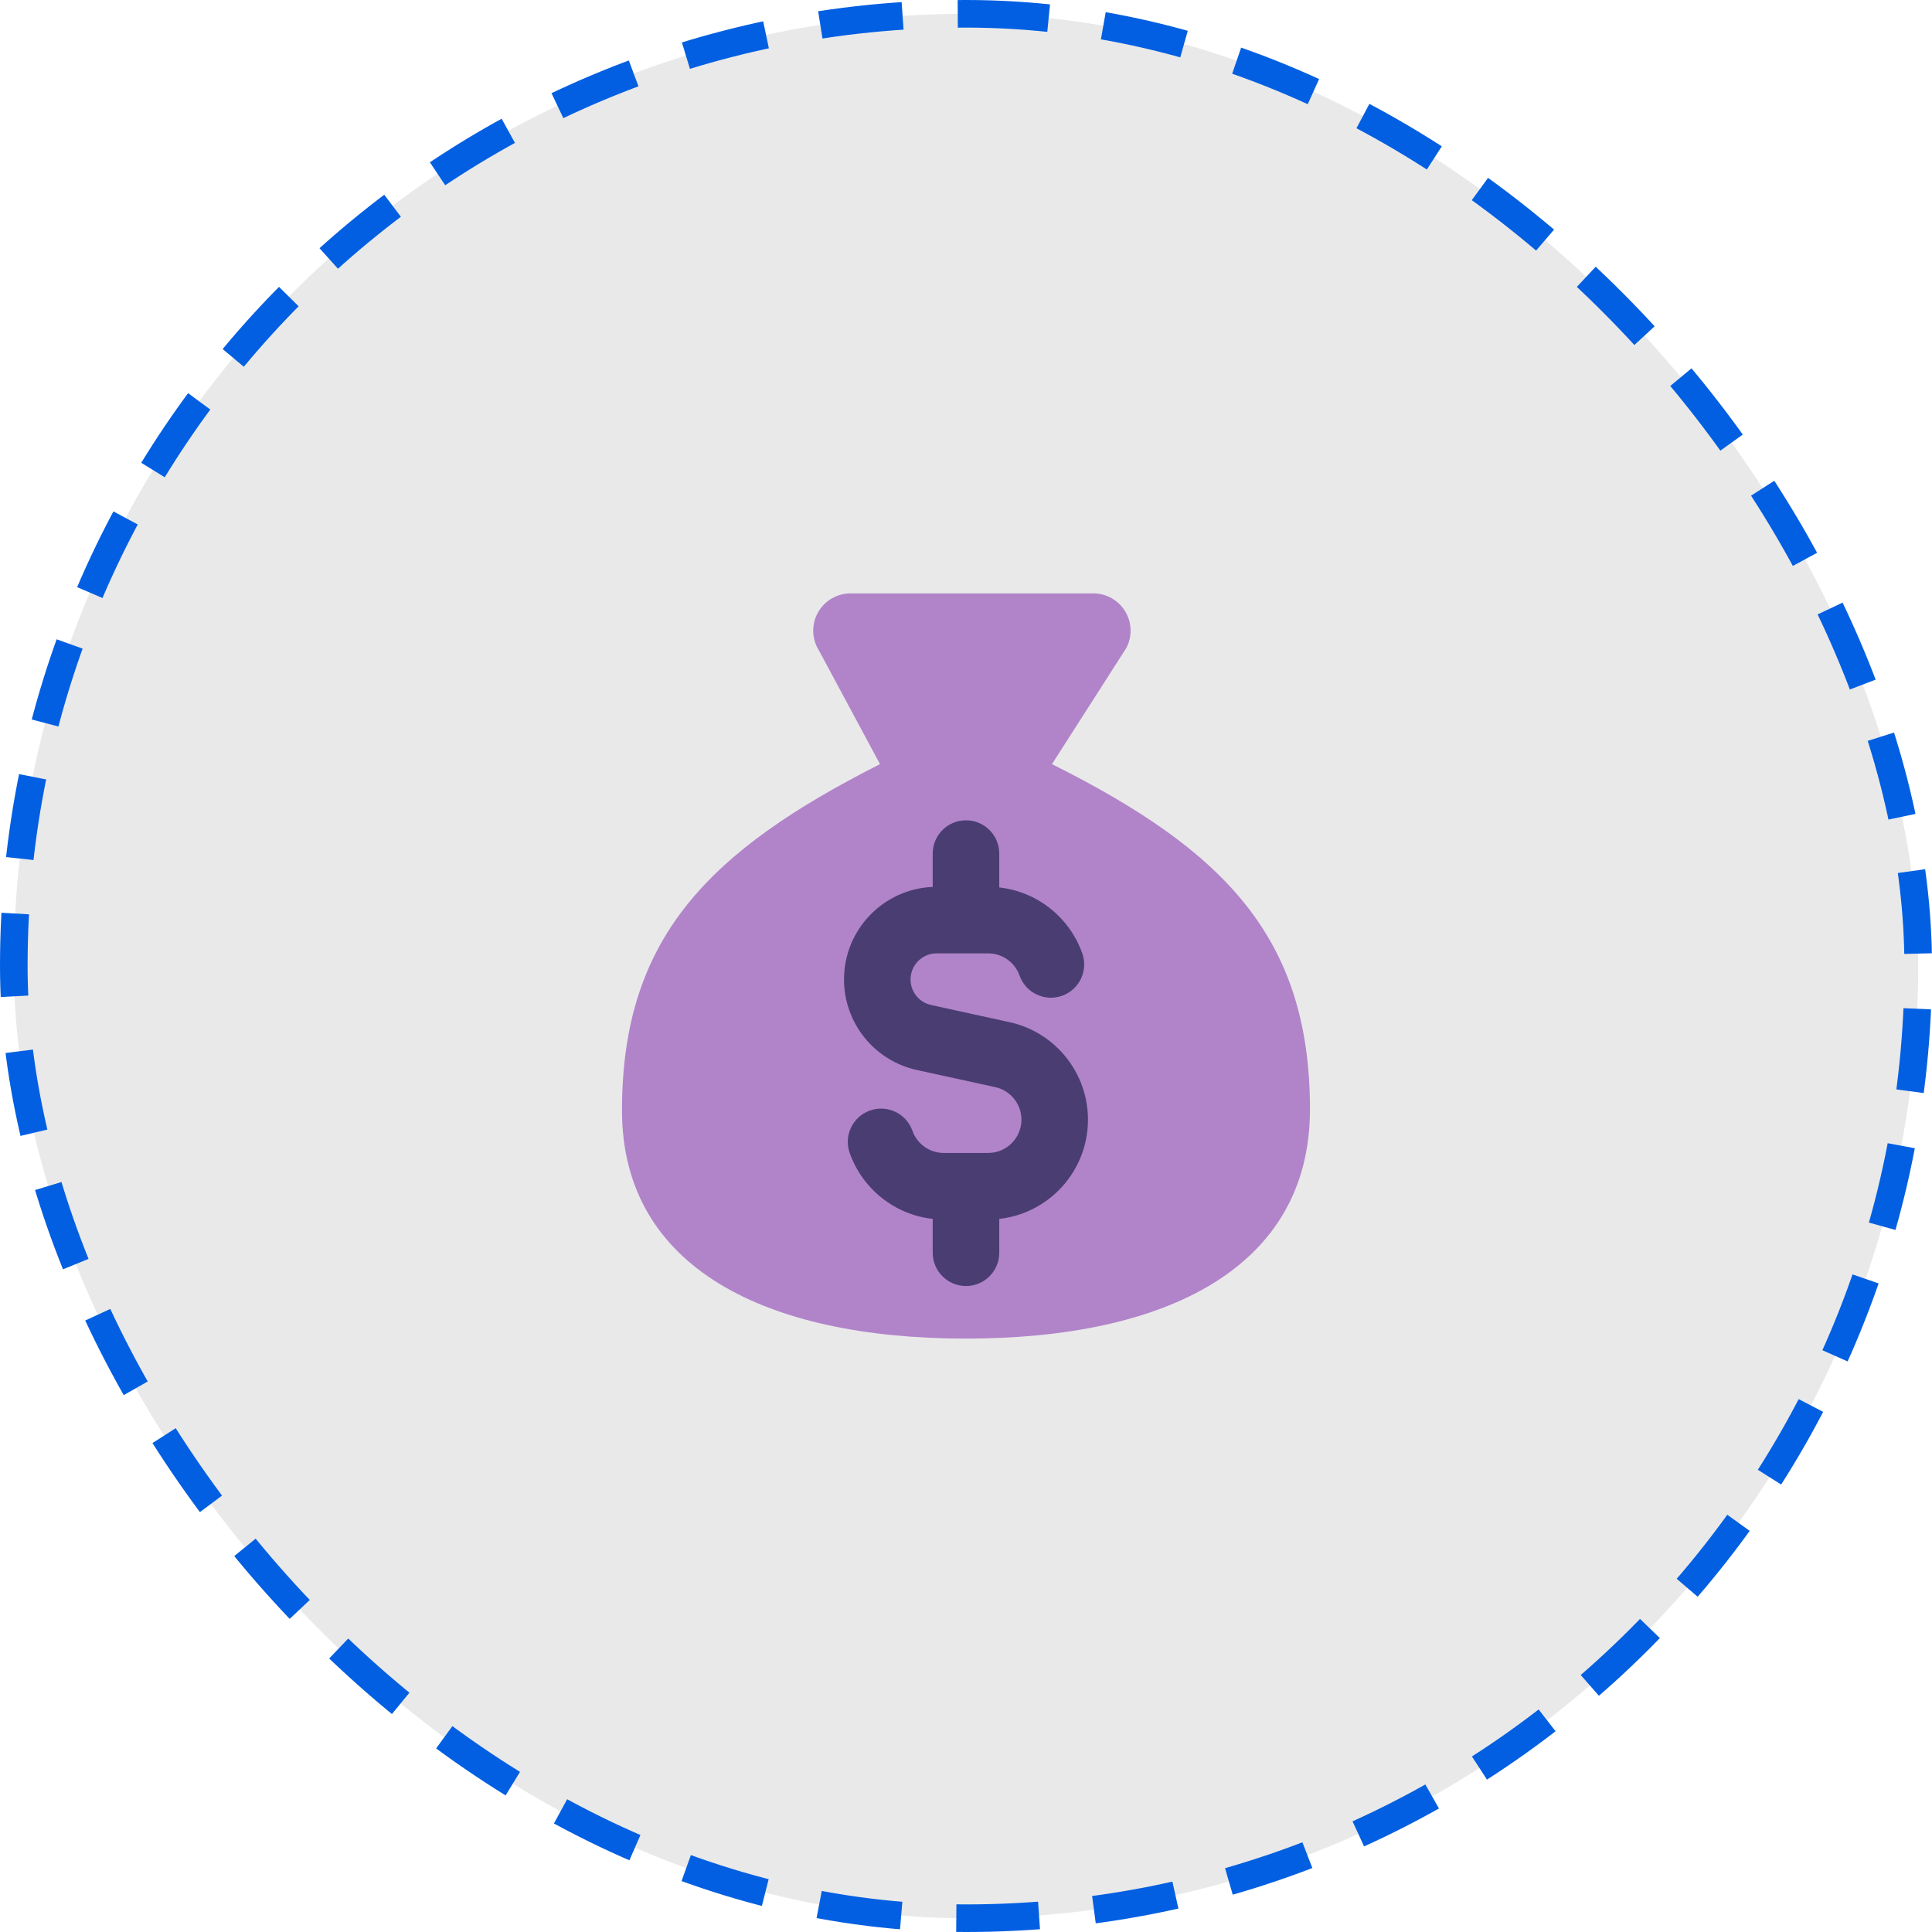 <svg width="70" height="70" viewBox="0 0 70 70" fill="none" xmlns="http://www.w3.org/2000/svg">
<rect x="0.5" y="0.5" width="69" height="69" rx="34.5" fill="#E9E9E9"/>
<rect x="0.5" y="0.5" width="69" height="69" rx="34.5" stroke="#025FE2" stroke-dasharray="3 2"/>
<g clip-path="url(#clip0_645_131)">
<path d="M34.999 48.5C42.27 48.5 47.463 45.924 47.463 40.191C47.463 33.959 44.347 30.802 38.115 27.686L40.811 23.474C40.917 23.271 40.969 23.044 40.963 22.815C40.957 22.586 40.893 22.362 40.776 22.165C40.66 21.967 40.495 21.803 40.298 21.686C40.1 21.57 39.877 21.506 39.648 21.5H30.84C30.596 21.496 30.355 21.558 30.143 21.679C29.931 21.801 29.756 21.977 29.636 22.191C29.517 22.404 29.458 22.646 29.465 22.89C29.472 23.134 29.545 23.372 29.677 23.578L31.884 27.686C25.652 30.843 22.536 34.001 22.536 40.233C22.536 45.924 27.729 48.5 34.999 48.5Z" fill="#B184CA"/>
<path fill-rule="evenodd" clip-rule="evenodd" d="M35 29.721C35.665 29.721 36.205 30.26 36.205 30.926V32.153C37.114 32.254 37.922 32.692 38.498 33.336C38.809 33.683 39.054 34.092 39.213 34.542C39.435 35.17 39.106 35.858 38.478 36.08C37.851 36.302 37.162 35.973 36.94 35.345C36.888 35.197 36.806 35.061 36.702 34.944C36.48 34.696 36.16 34.542 35.803 34.542H33.937C33.415 34.542 32.991 34.966 32.991 35.488C32.991 35.933 33.3 36.318 33.735 36.413L36.576 37.035C38.236 37.398 39.419 38.869 39.419 40.568C39.419 42.428 38.014 43.963 36.205 44.163V45.39C36.205 46.056 35.665 46.595 35 46.595C34.334 46.595 33.794 46.056 33.794 45.39V44.163C32.395 44.008 31.239 43.056 30.786 41.774C30.564 41.146 30.893 40.458 31.521 40.236C32.149 40.014 32.837 40.343 33.059 40.971C33.225 41.44 33.673 41.774 34.196 41.774H35.803C36.468 41.774 37.009 41.234 37.009 40.568C37.009 40.001 36.614 39.511 36.061 39.389L33.22 38.768C31.679 38.431 30.58 37.066 30.58 35.488C30.58 33.682 32.007 32.209 33.794 32.134V30.926C33.794 30.26 34.334 29.721 35 29.721Z" fill="#4A3D72"/>
</g>
<defs>
<clipPath id="clip0_645_131">
<rect width="27" height="27" fill="white" transform="translate(21.5 21.5)"/>
</clipPath>
</defs>
</svg>
